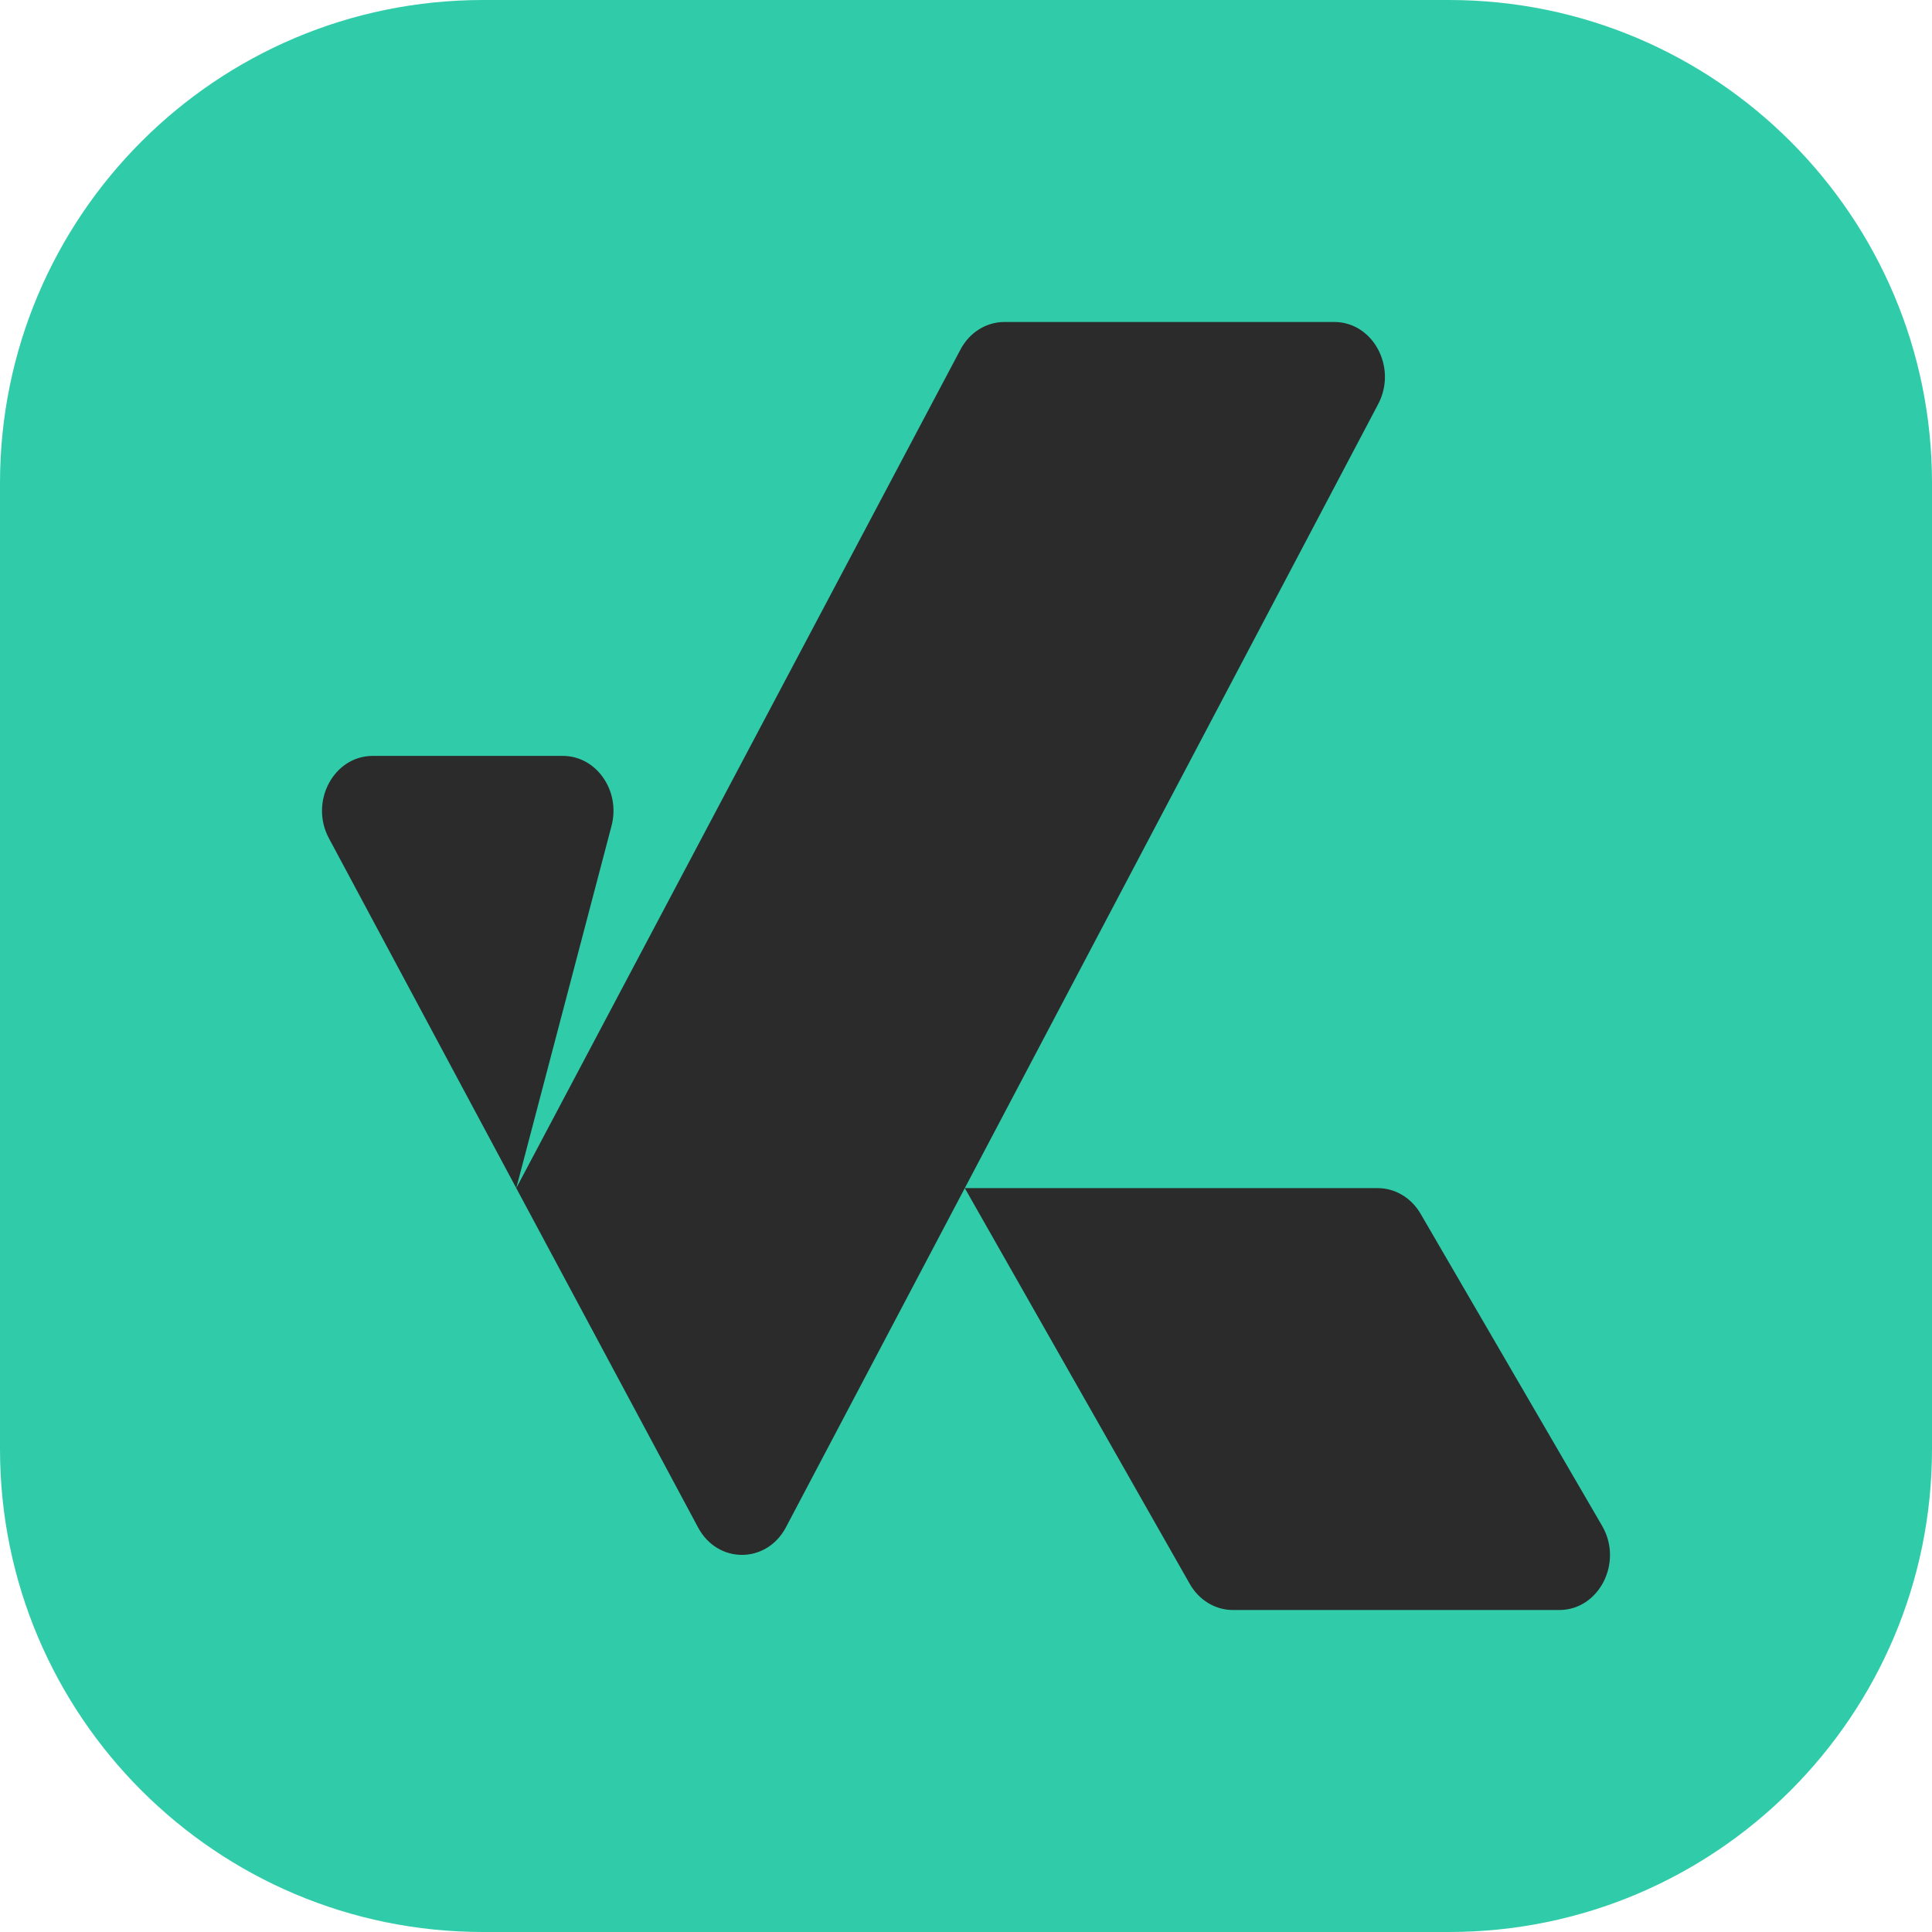 <svg width="32" height="32" viewBox="0 0 32 32" fill="none" xmlns="http://www.w3.org/2000/svg">
<g clip-path="url(#clip0_103_23)">
<g clip-path="url(#clip1_103_23)">
<path d="M0 8C0 3.582 3.582 0 8 0H24C28.418 0 32 3.582 32 8V24C32 28.418 28.418 32 24 32H8C3.582 32 0 28.418 0 24V8Z" fill="#30CCAA"/>
<path d="M6.174 12.52H9.322C9.879 12.52 10.281 13.098 10.129 13.678L8.551 19.679L15.908 5.79C16.057 5.507 16.335 5.333 16.636 5.333H22.099C22.743 5.333 23.147 6.087 22.827 6.693L15.98 19.679H22.819C23.107 19.679 23.375 19.839 23.529 20.103L26.536 25.273C26.888 25.878 26.487 26.667 25.826 26.667H20.421C20.129 26.667 19.859 26.503 19.706 26.234L15.98 19.679L13.018 25.296C12.697 25.904 11.888 25.907 11.563 25.301L8.551 19.679L5.448 13.885C5.123 13.279 5.527 12.52 6.174 12.52Z" fill="#2B2B2B"/>
</g>
</g>
<defs>
<clipPath id="clip0_103_23">
<rect width="32" height="32" fill="white"/>
</clipPath>
<clipPath id="clip1_103_23">
<rect width="32" height="32" fill="white"/>
</clipPath>
</defs>
</svg>
